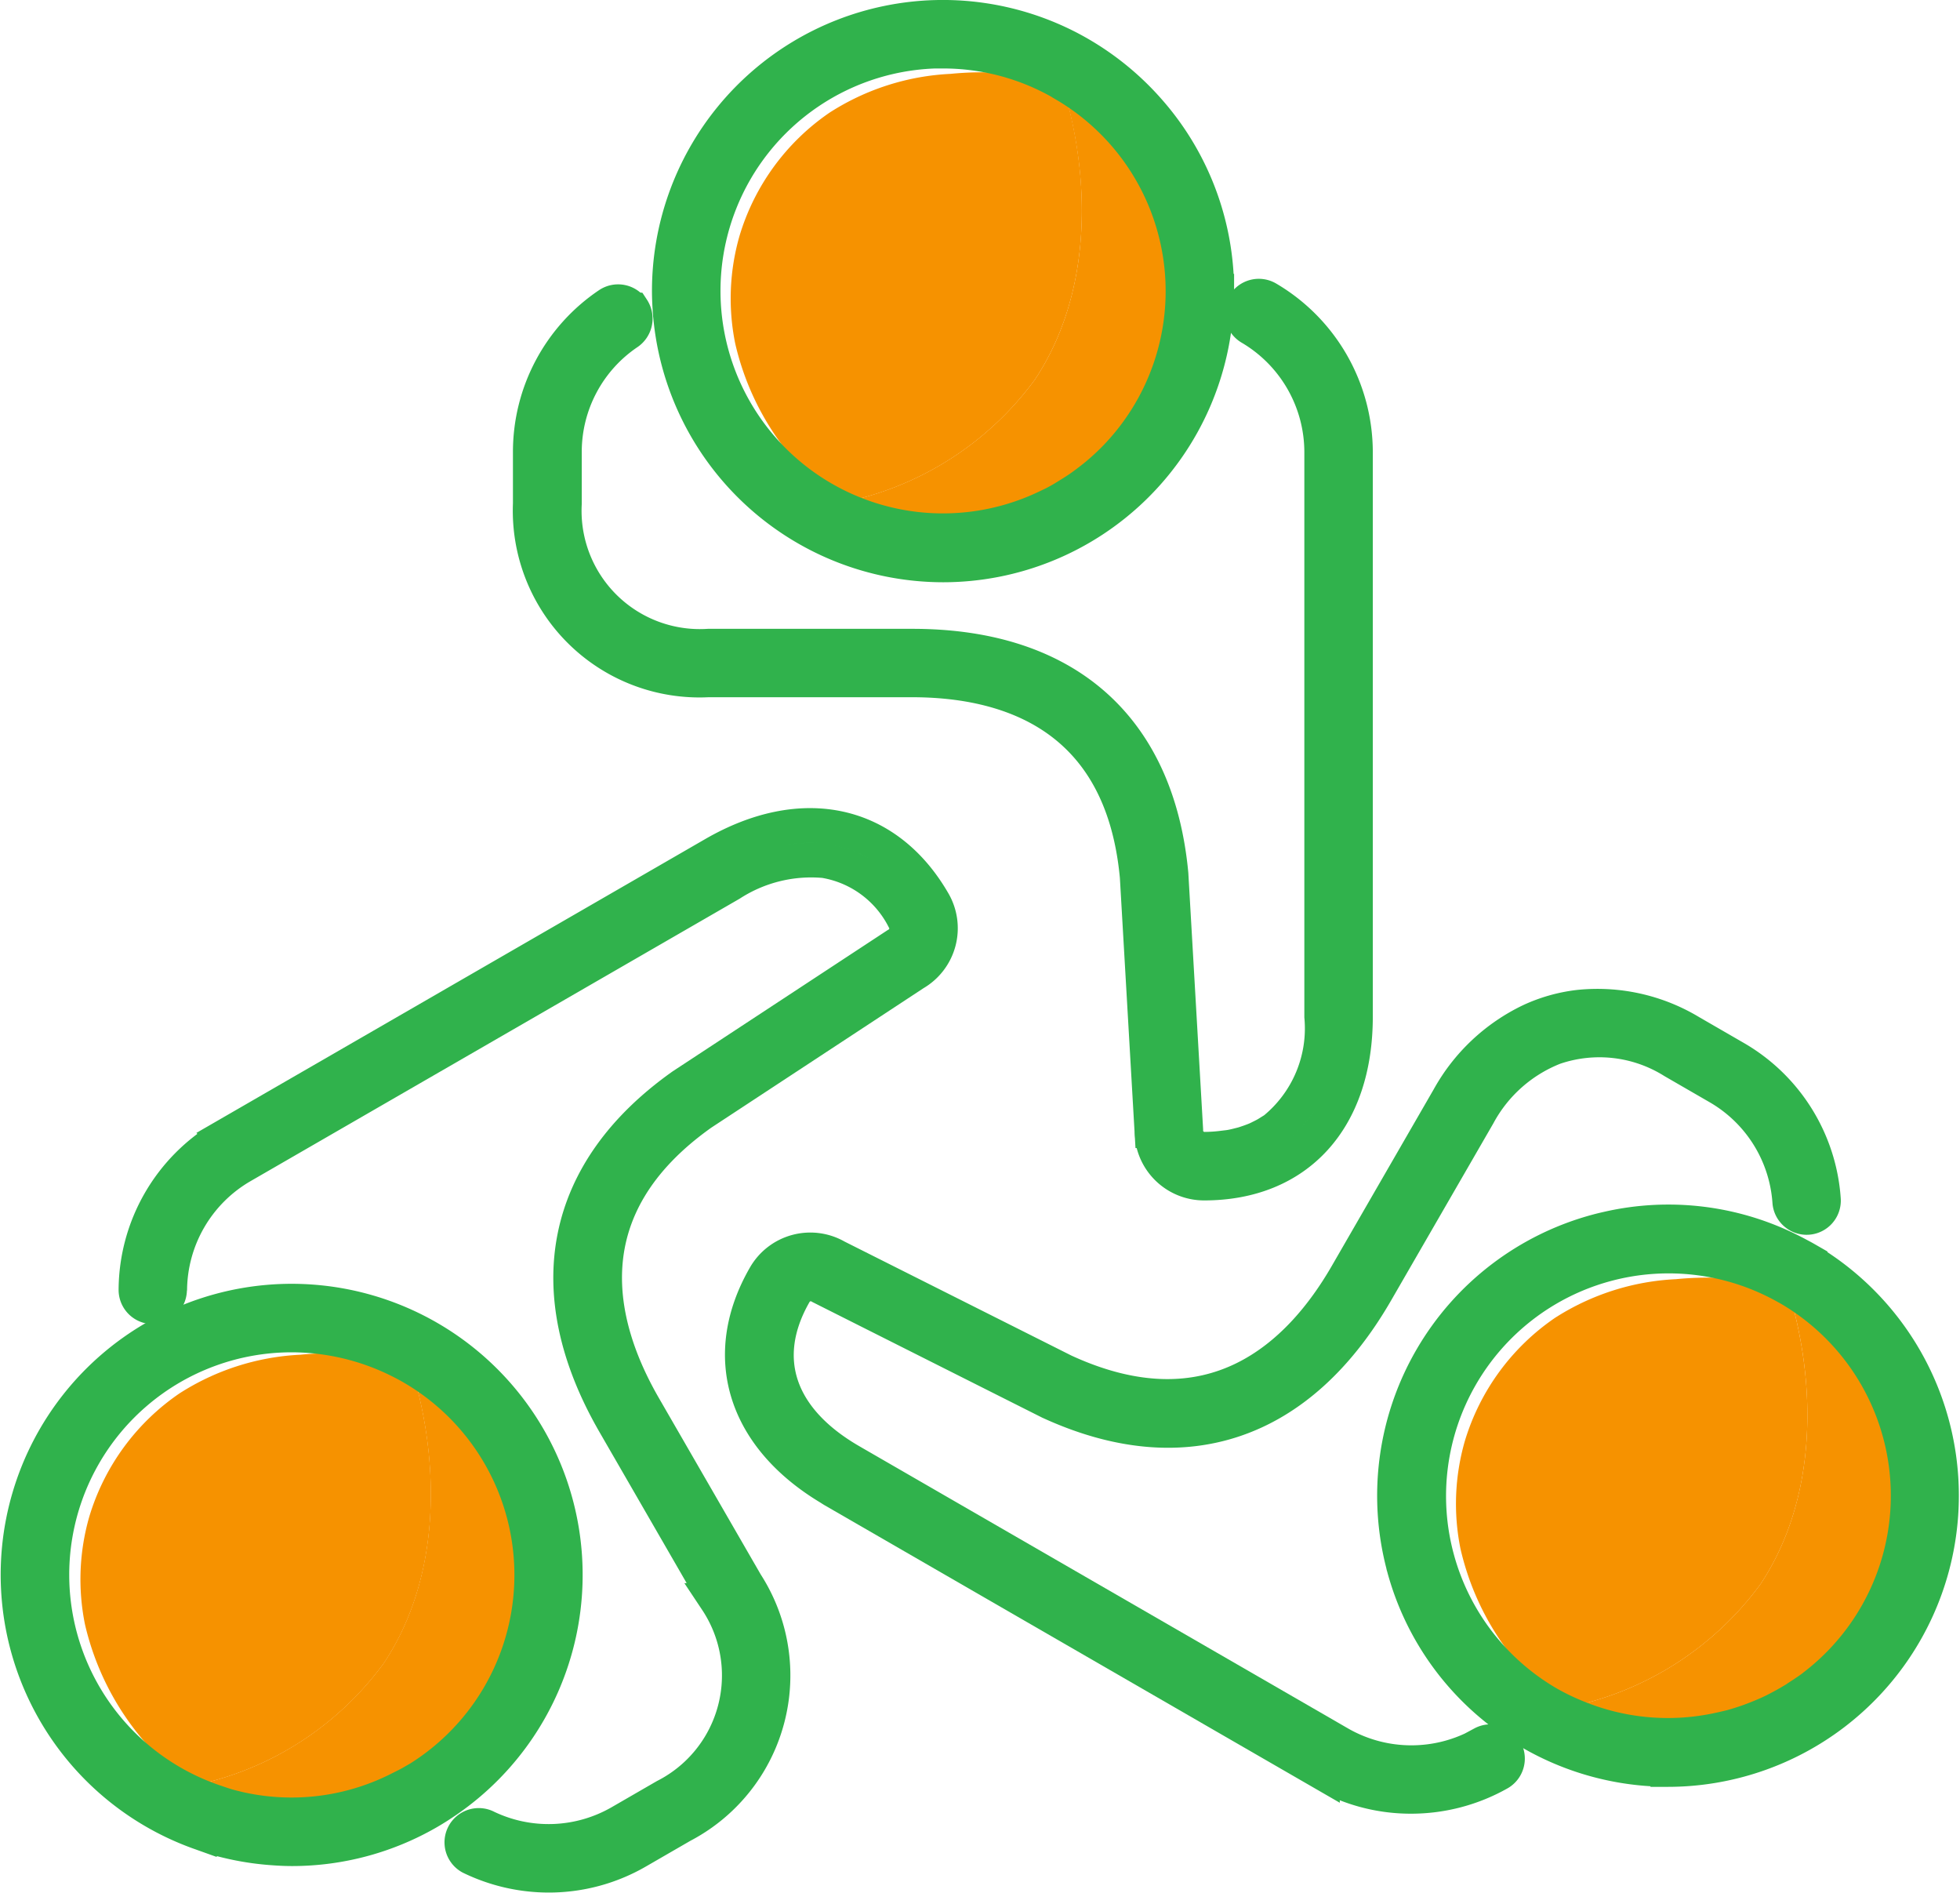 <svg xmlns="http://www.w3.org/2000/svg" width="56.831" height="54.873" viewBox="0 0 56.831 54.873"><defs><style>.a{fill:#ffde57;}.b{fill:#f69200;}.c{fill:#31b34d;stroke:#30b24c;}</style></defs><g transform="translate(0.518 0.5)"><path class="a" d="M1142.3,689.7l.012.009c.041.017.083.03.125.046Z" transform="translate(-1118.082 -675.345)"/><path class="b" d="M1069.082,403.3a7.111,7.111,0,0,0-3.51,1.124,6.635,6.635,0,0,0-2.609,3.565,6.558,6.558,0,0,0-.127,3.129,7.915,7.915,0,0,0,3.053,4.62,9.154,9.154,0,0,0,5.64-3.58c1.663-2.509,1.635-5.824.791-8.579-.038-.022-.074-.047-.113-.068A9.529,9.529,0,0,0,1069.082,403.3Z" transform="translate(-1042.036 -401.659)"/><path class="a" d="M1150.262,692.709q.211.073.427.133Q1150.474,692.782,1150.262,692.709Z" transform="translate(-1125.693 -678.224)"/><path class="a" d="M1287.369,674.453l.068-.044Z" transform="translate(-1256.693 -660.739)"/><path class="a" d="M1300.093,665.57l.027-.022Z" transform="translate(-1268.851 -652.273)"/><path class="a" d="M1311.367,655.757l0,0,0,0Z" transform="translate(-1279.62 -642.916)"/><path class="a" d="M1199.6,701.342l-.123,0c.026,0,.052,0,.078,0Z" transform="translate(-1172.717 -686.471)"/><path class="a" d="M1166.94,697.509c.1.022.193.04.291.058C1167.133,697.549,1167.036,697.531,1166.94,697.509Z" transform="translate(-1141.628 -682.81)"/><path class="a" d="M1182.192,700.145c.081.01.162.019.243.027Q1182.314,700.16,1182.192,700.145Z" transform="translate(-1156.201 -685.329)"/><path class="a" d="M1216.645,700.515l.057-.006Z" transform="translate(-1189.119 -685.677)"/><path class="a" d="M1649.923,1483.6q-.14-.016-.278-.038C1649.738,1483.575,1649.83,1483.589,1649.923,1483.6Z" transform="translate(-1602.833 -1433.851)"/><path class="a" d="M1667.459,1485.356c-.041,0-.082,0-.123,0C1667.377,1485.356,1667.418,1485.355,1667.459,1485.356Z" transform="translate(-1619.736 -1435.564)"/><path class="a" d="M1633.26,1480.043q-.243-.048-.481-.113Q1633.018,1480,1633.26,1480.043Z" transform="translate(-1586.719 -1430.382)"/><path class="b" d="M1541.2,1187.826a7.111,7.111,0,0,0-3.51,1.124,6.641,6.641,0,0,0-2.609,3.564,6.563,6.563,0,0,0-.127,3.13,7.905,7.905,0,0,0,3.035,4.607,9.17,9.17,0,0,0,5.665-3.586c1.666-2.513,1.635-5.833.788-8.59l-.031-.016A9.55,9.55,0,0,0,1541.2,1187.826Z" transform="translate(-1493.124 -1151.244)"/><path class="a" d="M1621.212,1476.351c-.1-.031-.2-.062-.3-.1C1621.013,1476.288,1621.113,1476.32,1621.212,1476.351Z" transform="translate(-1575.383 -1426.869)"/><path class="a" d="M1683.154,1485.152h0Z" transform="translate(-1634.831 -1435.371)"/><path class="a" d="M1755.183,1460.746c.029-.018.057-.04.086-.058-.039.025-.077.051-.117.076Z" transform="translate(-1703.641 -1411.997)"/><path class="a" d="M795.5,1535.571l.087-.01Z" transform="translate(-786.736 -1483.535)"/><path class="a" d="M749.85,1534.284l.137.024Z" transform="translate(-743.116 -1482.315)"/><path class="a" d="M764.672,1536.231l.156.012Z" transform="translate(-757.277 -1484.175)"/><path class="b" d="M645.7,1237.025a7.112,7.112,0,0,0-3.51,1.124,6.637,6.637,0,0,0-2.609,3.564,6.561,6.561,0,0,0-.127,3.13,7.957,7.957,0,0,0,3.124,4.675,9.1,9.1,0,0,0,5.547-3.558c1.665-2.511,1.635-5.829.79-8.585-.111-.063-.224-.122-.338-.179a.5.5,0,0,1-.055-.006A9.066,9.066,0,0,0,645.7,1237.025Z" transform="translate(-637.508 -1198.253)"/><path class="a" d="M811.3,1532.847l.06-.014Z" transform="translate(-801.829 -1480.929)"/><path class="a" d="M735.011,1530.85c.067.019.135.036.2.053C735.146,1530.886,735.078,1530.869,735.011,1530.85Z" transform="translate(-728.938 -1479.034)"/><path class="a" d="M781.3,1536.722l-.067,0Z" transform="translate(-773.098 -1484.644)"/><path class="a" d="M840.648,1522.9l.06-.027Z" transform="translate(-829.87 -1471.416)"/><path class="a" d="M826.633,1528.925h0Z" transform="translate(-816.479 -1477.194)"/><path class="b" d="M719.925,1257.076a6.949,6.949,0,0,0-1.171-11.216c.845,2.756.875,6.073-.79,8.584a9.1,9.1,0,0,1-5.547,3.558c.192.149.381.287.561.41.147.052.3.1.445.141.067.019.135.036.2.053.152.038.3.072.459.1l.137.024c.173.028.348.048.523.062l.156.012c.193.012.387.017.581.013l.067,0c.19-.006.379-.021.568-.042l.087-.01q.309-.039.617-.107l.06-.014c.209-.048.417-.1.623-.173h0c.209-.07.417-.151.622-.242l.06-.027c.066-.03.132-.058.2-.09l.013-.007q.2-.1.39-.209A6.96,6.96,0,0,0,719.925,1257.076Z" transform="translate(-707.35 -1206.738)"/><path class="b" d="M1611.58,1202.978a9.17,9.17,0,0,1-5.665,3.586c.1.082.206.162.307.236.119.05.24.1.361.142.1.035.2.067.3.1.077.024.154.045.231.066q.239.065.481.113c.09.018.18.035.27.049s.185.027.278.038c.169.02.339.035.51.042.041,0,.082,0,.123,0q.29.007.581-.01h.02a6.888,6.888,0,0,0,.9-.115c.067-.014.133-.028.2-.043.1-.022.193-.043.289-.069q.256-.071.505-.161l.152-.057c.172-.067.342-.138.508-.218l.03-.014c.183-.089.361-.188.536-.293.023-.013.043-.029.066-.043.04-.024.078-.05.117-.076.14-.09.28-.181.413-.281l.036-.029a6.952,6.952,0,0,0-.747-11.544l-.013-.007C1613.215,1197.145,1613.246,1200.466,1611.58,1202.978Z" transform="translate(-1561.051 -1157.558)"/><path class="b" d="M1139.838,419.144a9.154,9.154,0,0,1-5.64,3.58c.122.1.243.188.361.274l.137.054c.072.028.145.055.218.08q.211.073.427.132c.1.029.21.057.316.081s.193.04.291.058c.129.024.259.043.389.06.081.01.162.019.243.026.175.016.351.024.527.027l.123,0q.321,0,.642-.033l.057-.006a6.876,6.876,0,0,0,2.223-.622c.058-.028.116-.054.173-.083.089-.045.177-.092.264-.141s.146-.088.219-.133.143-.092.214-.138l.068-.044.054-.035q.174-.122.34-.254l.1-.083.027-.022.022-.017c.145-.122.286-.249.421-.382l.032-.032,0,0a6.939,6.939,0,0,0-1.465-10.921C1141.473,413.32,1141.5,416.635,1139.838,419.144Z" transform="translate(-1110.345 -408.647)"/><path class="c" d="M603.92,1218.445c.2.073.41.143.621.2a8.011,8.011,0,0,0,1.427.245c.214.017.427.029.64.029a7.894,7.894,0,0,0,3.957-1.067c.183-.106.358-.219.53-.337a7.938,7.938,0,0,0-8.055-13.636c-.139.07-.278.143-.414.222a7.934,7.934,0,0,0,1.294,14.345Zm6.153-1.447c-.121.07-.246.128-.37.191l-.013.007a6.9,6.9,0,0,1-4.893.5c-.149-.04-.293-.091-.437-.14a6.949,6.949,0,0,1,2.226-13.53,7.007,7.007,0,0,1,3.135.745c.114.057.227.116.338.18a6.953,6.953,0,0,1,.016,12.051Z" transform="translate(-598.653 -1165.824)"/><path class="c" d="M676.445,907.223a4.187,4.187,0,0,1,2.077-3.589l14.185-8.19a4.3,4.3,0,0,1,2.717-.672,3.164,3.164,0,0,1,2.312,1.7.529.529,0,0,1,.053.4.551.551,0,0,1-.272.338l-6.208,4.078c-3.492,2.473-4.192,5.955-1.97,9.8l.415.719,2.543,4.405a3.929,3.929,0,0,1-1.489,5.677l-1.305.754a4.165,4.165,0,0,1-3.907.13.493.493,0,0,0-.43.886,5.186,5.186,0,0,0,2.266.523,5.121,5.121,0,0,0,2.564-.686l1.305-.754a4.913,4.913,0,0,0,1.849-7.023l-2.958-5.124c-1.367-2.368-2.184-5.766,1.672-8.5l6.17-4.054a1.517,1.517,0,0,0,.555-2.072c-1.354-2.346-3.8-2.879-6.374-1.391l-14.185,8.19a5.175,5.175,0,0,0-2.57,4.435.492.492,0,0,0,.489.5h0a.5.5,0,0,0,.492-.489Z" transform="translate(-672.039 -870.319)"/><path class="c" d="M1506.624,1152.531c-.061-.035-.123-.067-.185-.1q-.162-.088-.327-.168a7.871,7.871,0,0,0-5.179-.605c-.112.025-.223.051-.334.081a7.937,7.937,0,0,0-5.626,9.674c0,.016.007.033.012.049a7.876,7.876,0,0,0,3.409,4.634c.1.062.19.129.29.187h0a7.935,7.935,0,0,0,3.331,1.035c.208.016.417.028.625.028a7.942,7.942,0,0,0,3.983-14.813Zm-6.57,13.317a6.941,6.941,0,0,1-.876-.419h0a6.953,6.953,0,0,1,6.909-12.068l.031.016.013.007a6.95,6.95,0,0,1,.747,11.544l-.036.029c-.134.1-.273.191-.413.281-.029.019-.056.04-.085.058l-.1.06c-.175.105-.353.2-.536.293l-.03.014c-.166.08-.337.151-.508.218l-.152.057q-.25.09-.506.162c-.1.026-.193.047-.289.069l-.2.043A6.923,6.923,0,0,1,1500.054,1165.848Z" transform="translate(-1454.802 -1116.547)"/><path class="c" d="M1091.884,1032.413a4.187,4.187,0,0,1-4.146,0l-1.065-.615-13.02-7.517-.1-.058c-2.113-1.22-2.7-3-1.621-4.87a.541.541,0,0,1,.751-.181l6.636,3.338c3.888,1.788,7.253.653,9.475-3.2l2.959-5.124a4.278,4.278,0,0,1,2.2-1.951,4.033,4.033,0,0,1,3.456.4l1.305.754a4.165,4.165,0,0,1,2.066,3.318.486.486,0,0,0,.122.287.491.491,0,0,0,.86-.358,5.149,5.149,0,0,0-2.557-4.1l-1.305-.754a5.219,5.219,0,0,0-3.238-.72,4.6,4.6,0,0,0-1.394.394,5.346,5.346,0,0,0-2.374,2.236l-2.958,5.124c-1.367,2.368-3.9,4.775-8.195,2.8l-6.6-3.316a1.518,1.518,0,0,0-2.072.555c-1.333,2.308-.615,4.649,1.862,6.141.041.025.078.051.12.075l1.749,1.01,12.436,7.18a5.126,5.126,0,0,0,2.565.683,5.187,5.187,0,0,0,2.561-.675.493.493,0,0,0-.487-.857Z" transform="translate(-1049.406 -982.367)"/><path class="c" d="M1030.5,383.379a7.937,7.937,0,0,0,7.934-7.716c0-.075.006-.149.006-.224a7.9,7.9,0,0,0-2-5.26,7.984,7.984,0,0,0-2.24-1.762,7.935,7.935,0,0,0-11.639,7.021c0,.179.008.357.02.533A7.948,7.948,0,0,0,1030.5,383.379Zm0-14.894a6.909,6.909,0,0,1,3.352.865c.039.021.075.046.113.068a6.939,6.939,0,0,1,1.465,10.921l0,0-.035.034c-.134.133-.275.26-.42.382-.05.042-.1.082-.153.123q-.166.132-.34.254c-.109.077-.223.147-.337.218-.073.045-.145.091-.219.133s-.175.1-.264.141c-.057.029-.115.056-.173.083a6.951,6.951,0,1,1-2.985-13.226Z" transform="translate(-1003.675 -367.5)"/><path class="c" d="M935.122,549.348a.492.492,0,0,0-.684-.132,5.15,5.15,0,0,0-2.273,4.264v1.507a4.913,4.913,0,0,0,5.157,5.113h5.917c2.734,0,6.085.991,6.523,5.7l.426,7.37a1.518,1.518,0,0,0,1.517,1.517c2.709,0,4.392-1.849,4.392-4.824V553.481a5.176,5.176,0,0,0-2.556-4.443.493.493,0,0,0-.674.176.5.5,0,0,0,.176.674,4.187,4.187,0,0,1,2.069,3.593V569.86a3.772,3.772,0,0,1-1.362,3.256c-.039.028-.081.052-.121.077s-.086.055-.13.08c-.062.035-.128.066-.194.1-.031.014-.06.03-.092.043-.061.026-.124.049-.188.072-.048.017-.1.034-.144.049s-.086.025-.13.036c-.09.023-.18.046-.275.063h0c-.062.011-.128.017-.193.025a4.469,4.469,0,0,1-.574.04.54.54,0,0,1-.532-.56l-.428-7.416c-.4-4.261-3.061-6.608-7.5-6.608h-5.917a3.929,3.929,0,0,1-4.172-4.128v-1.507a4.165,4.165,0,0,1,1.84-3.449.5.5,0,0,0,.132-.684Z" transform="translate(-917.31 -540.888)"/></g></svg>